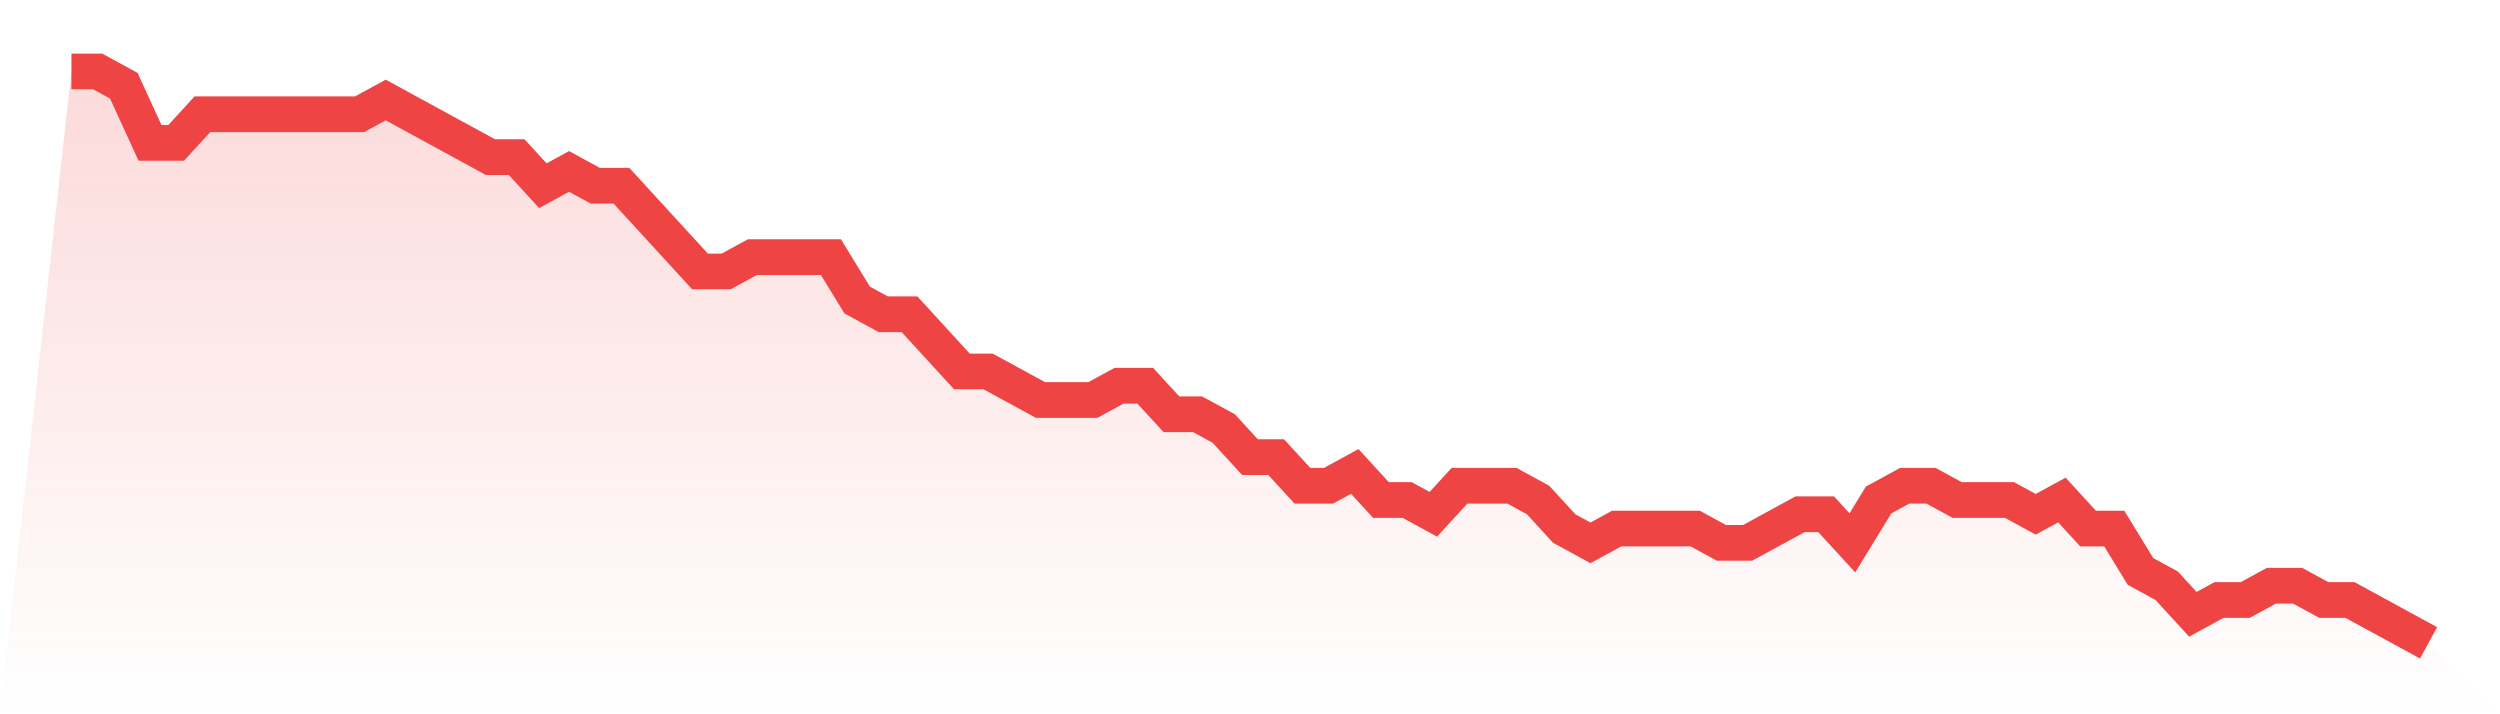 <svg viewBox="0 0 140 40" xmlns="http://www.w3.org/2000/svg">
<defs>
<linearGradient id="gradient" x1="0" x2="0" y1="0" y2="1">
<stop offset="0%" stop-color="#ef4444" stop-opacity="0.2"/>
<stop offset="100%" stop-color="#ef4444" stop-opacity="0"/>
</linearGradient>
</defs>
<path d="M4,4 L4,4 L5.467,4 L6.933,4.8 L8.4,8 L9.867,8 L11.333,6.4 L12.8,6.4 L14.267,6.4 L15.733,6.4 L17.2,6.4 L18.667,6.4 L20.133,6.4 L21.6,5.6 L23.067,6.4 L24.533,7.2 L26,8 L27.467,8.8 L28.933,8.8 L30.4,10.4 L31.867,9.6 L33.333,10.4 L34.8,10.4 L36.267,12 L37.733,13.6 L39.2,15.2 L40.667,15.2 L42.133,14.4 L43.6,14.4 L45.067,14.4 L46.533,14.4 L48,16.8 L49.467,17.6 L50.933,17.6 L52.4,19.2 L53.867,20.8 L55.333,20.8 L56.8,21.6 L58.267,22.4 L59.733,22.4 L61.2,22.4 L62.667,21.6 L64.133,21.6 L65.6,23.2 L67.067,23.2 L68.533,24 L70,25.6 L71.467,25.6 L72.933,27.2 L74.4,27.2 L75.867,26.4 L77.333,28 L78.8,28 L80.267,28.8 L81.733,27.2 L83.2,27.2 L84.667,27.2 L86.133,28 L87.6,29.6 L89.067,30.4 L90.533,29.6 L92,29.6 L93.467,29.6 L94.933,29.6 L96.4,30.4 L97.867,30.4 L99.333,29.6 L100.8,28.8 L102.267,28.8 L103.733,30.4 L105.2,28 L106.667,27.2 L108.133,27.2 L109.6,28 L111.067,28 L112.533,28 L114,28.8 L115.467,28 L116.933,29.6 L118.4,29.6 L119.867,32 L121.333,32.8 L122.8,34.4 L124.267,33.6 L125.733,33.6 L127.2,32.8 L128.667,32.8 L130.133,33.6 L131.6,33.6 L133.067,34.4 L134.533,35.2 L136,36 L140,40 L0,40 z" fill="url(#gradient)"/>
<path d="M4,4 L4,4 L5.467,4 L6.933,4.8 L8.4,8 L9.867,8 L11.333,6.4 L12.8,6.4 L14.267,6.4 L15.733,6.4 L17.2,6.4 L18.667,6.4 L20.133,6.4 L21.6,5.6 L23.067,6.4 L24.533,7.2 L26,8 L27.467,8.8 L28.933,8.8 L30.4,10.4 L31.867,9.6 L33.333,10.4 L34.8,10.4 L36.267,12 L37.733,13.6 L39.2,15.2 L40.667,15.2 L42.133,14.4 L43.6,14.4 L45.067,14.4 L46.533,14.4 L48,16.8 L49.467,17.6 L50.933,17.6 L52.4,19.2 L53.867,20.8 L55.333,20.8 L56.8,21.6 L58.267,22.4 L59.733,22.4 L61.2,22.4 L62.667,21.6 L64.133,21.6 L65.6,23.2 L67.067,23.2 L68.533,24 L70,25.6 L71.467,25.6 L72.933,27.2 L74.4,27.2 L75.867,26.4 L77.333,28 L78.8,28 L80.267,28.8 L81.733,27.2 L83.2,27.2 L84.667,27.2 L86.133,28 L87.6,29.6 L89.067,30.4 L90.533,29.6 L92,29.6 L93.467,29.6 L94.933,29.6 L96.4,30.4 L97.867,30.4 L99.333,29.6 L100.8,28.8 L102.267,28.8 L103.733,30.4 L105.2,28 L106.667,27.2 L108.133,27.2 L109.6,28 L111.067,28 L112.533,28 L114,28.8 L115.467,28 L116.933,29.6 L118.4,29.6 L119.867,32 L121.333,32.8 L122.8,34.4 L124.267,33.6 L125.733,33.6 L127.2,32.8 L128.667,32.8 L130.133,33.6 L131.6,33.6 L133.067,34.4 L134.533,35.2 L136,36" fill="none" stroke="#ef4444" stroke-width="2"/>
</svg>